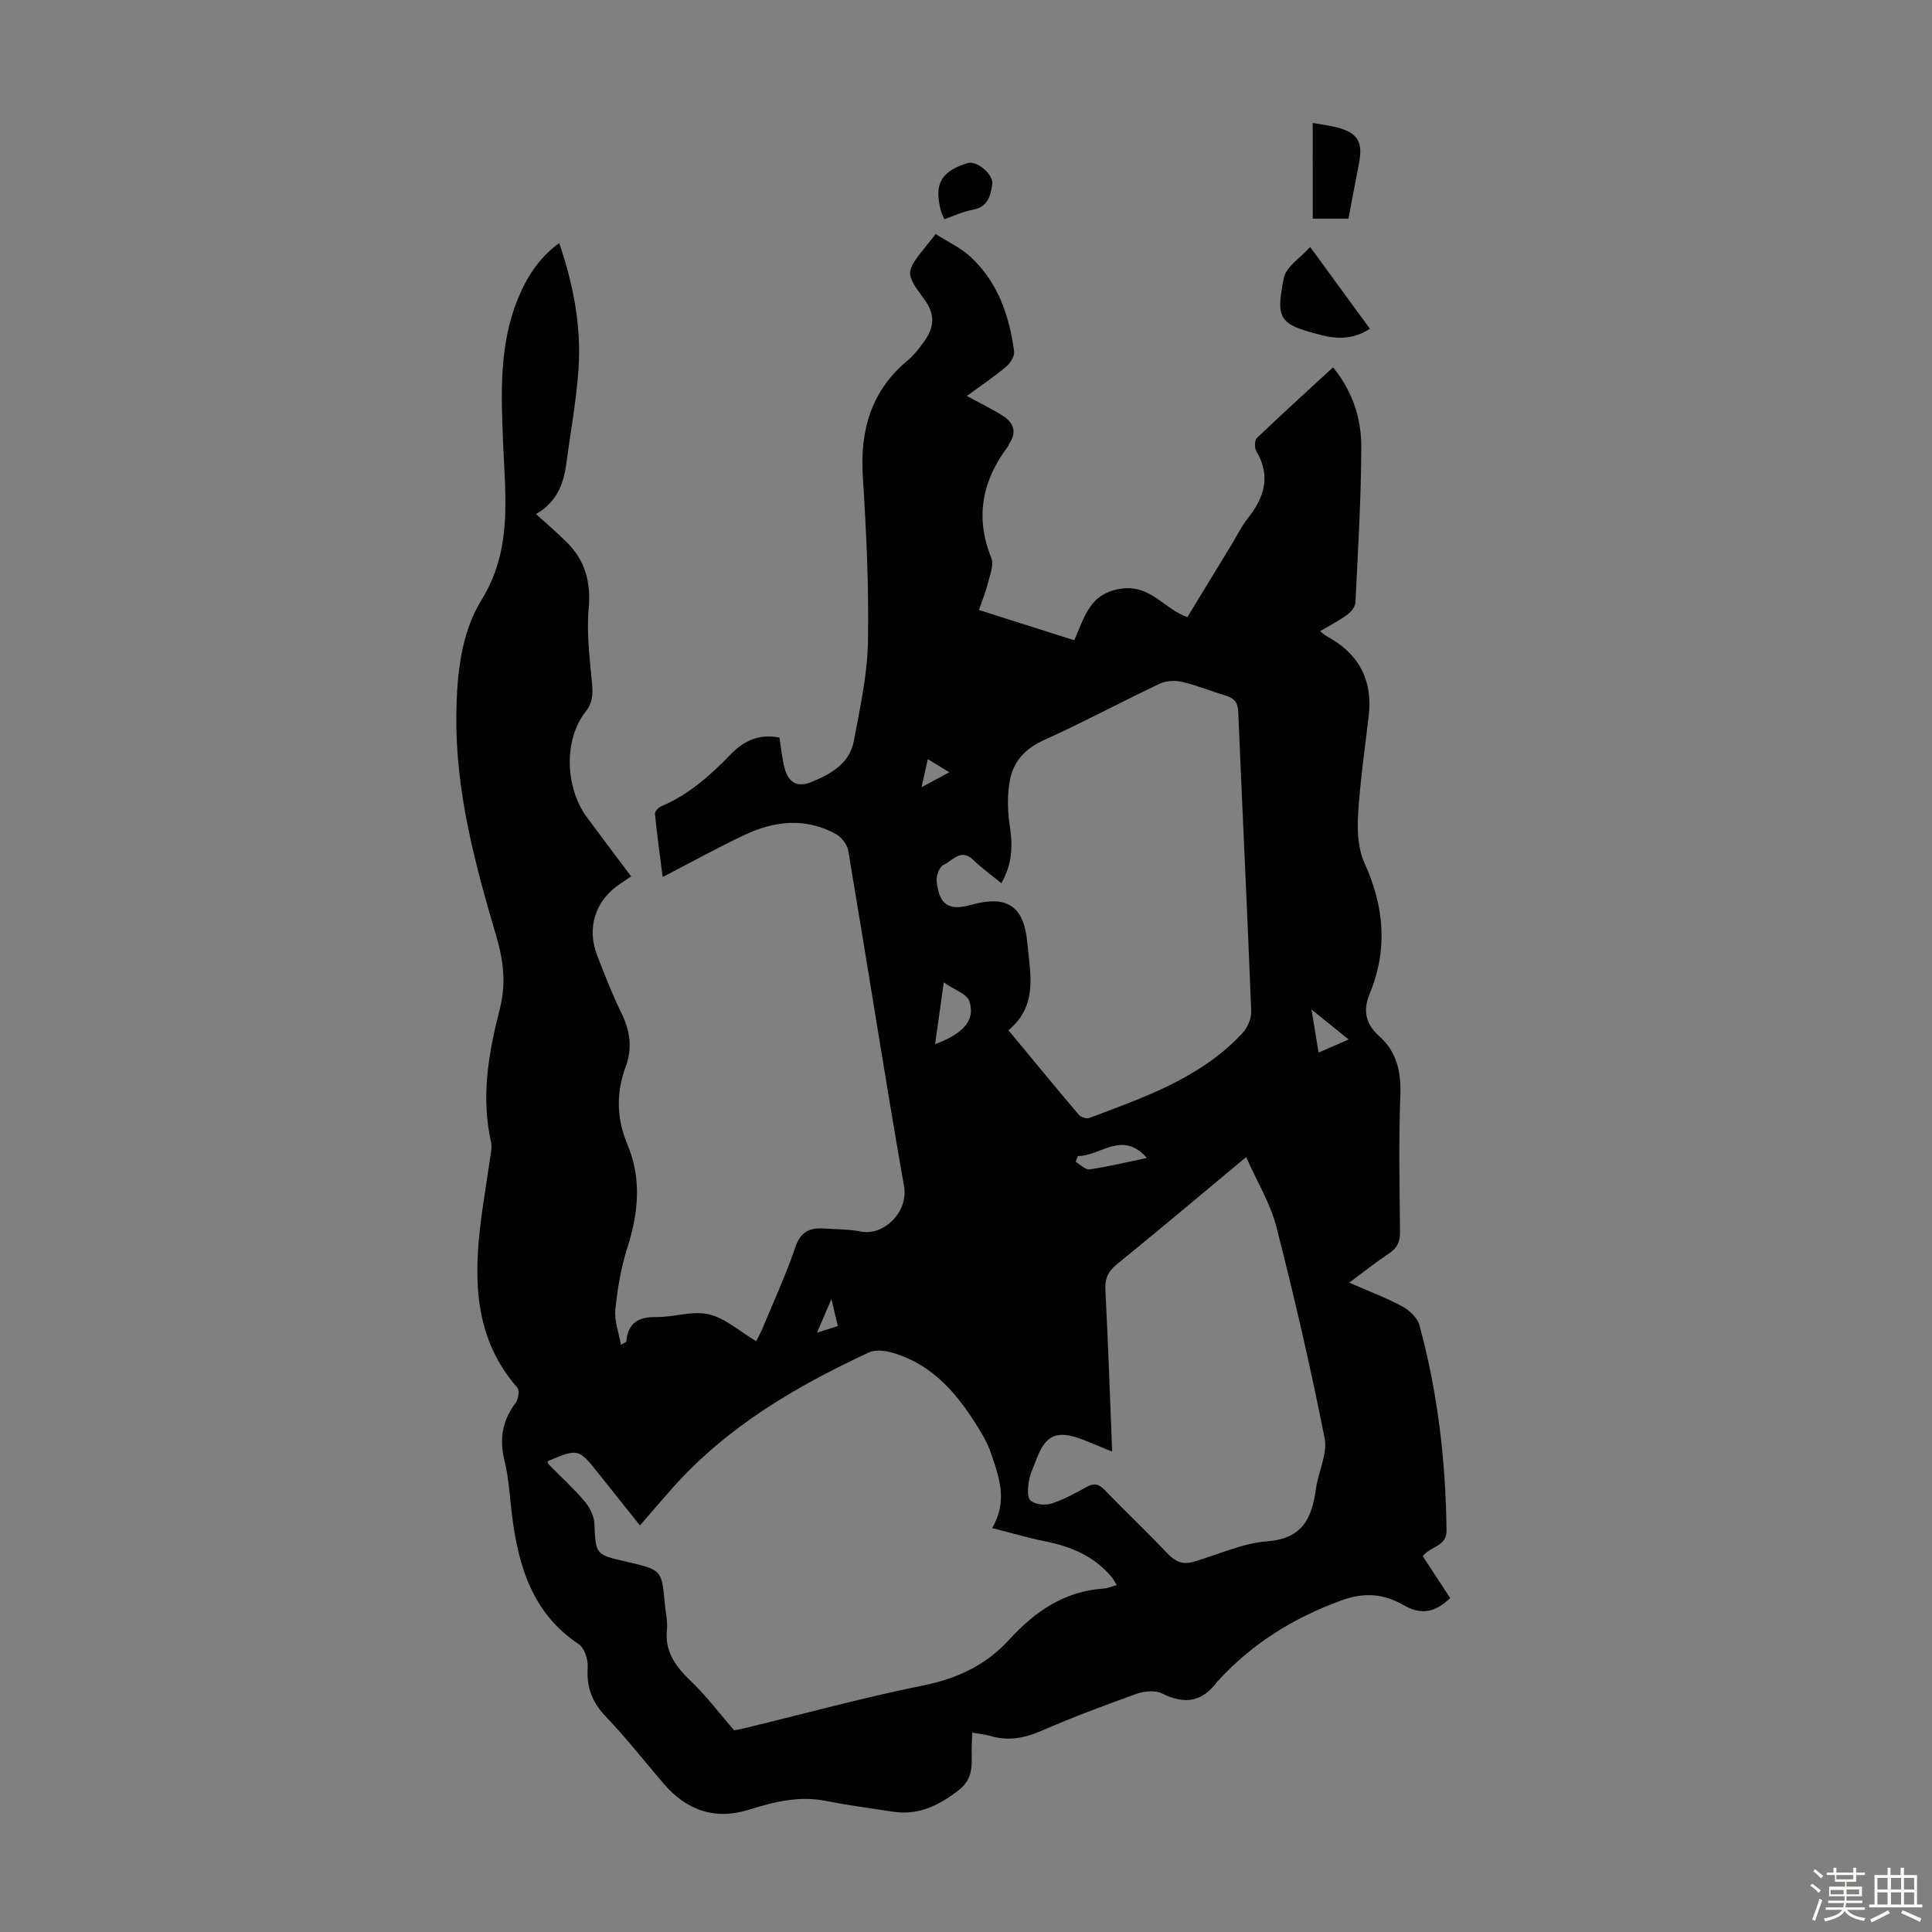 <svg enable-background="new 0 0 400 400" viewBox="0 0 400 400" xmlns="http://www.w3.org/2000/svg"><rect x="0" y="0" width="400" height="400" fill="#808080" stroke="none"/><path d="m374.8 390.4.4-.4c.7.5 1.3 1 1.8 1.4l-.5.5c-.5-.6-1.1-1.1-1.7-1.5zm1 7.3-.6-.3c.5-1.4 1.1-2.8 1.5-4.3.2.1.4.2.6.3-.5 1.3-1 2.8-1.5 4.3zm-.4-10.3.4-.4c.4.3 1 .8 1.7 1.4l-.5.5c-.4-.5-1-1-1.6-1.5zm2.5.3h1.7v-1h.6v1h3.5v-1h.6v1h1.8v.5h-1.8v1.4h-2v1h3.2v2h-3.2v.9h3.3v.5h-3.4c0 .3-.1.6-.1.9h4v.5h-3.7c.7.9 1.9 1.5 3.8 1.7-.1.2-.2.4-.3.6-2.1-.4-3.5-1.1-4-2.1-.4 1-1.8 1.7-4 2.2-.1-.2-.2-.4-.3-.6 2.1-.4 3.4-1 3.8-1.8h-3.4v-.5h3.6c.1-.3.1-.6.2-.9h-3.3v-.5h3.4c0-.3 0-.6 0-.9h-3.2v-2h3.3v-1h-2.1v-1.4h-1.7v-.5zm1.1 3.5v1h2.7c0-.3 0-.4 0-.4 0-.1 0-.2 0-.2 0-.1 0-.2 0-.3h-2.7zm1.2-3v.9h3.5v-.9zm4.7 3h-2.6v.6.4h2.6z" fill="#fbfcfa"/><path d="m393.6 386.7h.6v1.5h2.7v6.1h1.1v.6h-11v-.6h1.1v-6.1h2.7v-1.5h.6v1.5h2.1v-1.5zm-2.7 8.8.4.6c-1.2.6-2.5 1.3-3.8 1.9-.1-.2-.2-.4-.3-.6 1.2-.6 2.5-1.2 3.7-1.9zm-2.2-6.7v2.4h2.1v-2.4zm0 3v2.5h2.1v-2.5zm2.8-3v2.4h2.1v-2.4zm0 3v2.5h2.1v-2.5zm6 6.1c-1.4-.7-2.7-1.3-3.9-1.8l.3-.6c1.5.6 2.7 1.2 3.9 1.7zm-1.2-9.1h-2.1v2.4h2.1zm-2.1 3v2.5h2.1v-2.5z" fill="#fbfcfa"/><g fill="#010101"><path d="m201.3 358.72c-.05 1.13-.08 1.79-.11 2.45-.15 3.35.77 6.79-2.69 9.46-4.09 3.16-8.3 5.26-13.56 4.47-4.64-.7-9.3-1.32-13.9-2.24-5.49-1.09-10.65.14-15.79 1.77-7.24 2.3-13.13.19-17.94-5.45-3.93-4.6-7.67-9.37-11.84-13.73-2.85-2.98-4.07-6.1-3.79-10.2.11-1.61-.66-4.04-1.86-4.84-9.61-6.42-12.5-16.14-13.82-26.75-.47-3.77-.65-7.62-1.56-11.29-1.11-4.48-.41-8.29 2.33-11.94.56-.75.83-2.57.35-3.12-8.45-9.62-9.09-21.05-7.75-32.91.57-5 1.44-9.96 2.15-14.94.14-.99.36-2.05.15-2.98-2.12-9.35-.53-18.48 1.79-27.5 1.33-5.17.84-9.88-.67-15.01-4.42-15.01-8.52-30.16-8.31-46.03.11-8.26.94-16.8 5.2-23.7 6.47-10.49 4.92-21.47 4.48-32.5-.4-10.1-.87-20.15 3.02-29.78 1.82-4.5 4.34-8.52 8.6-11.64 2.95 8.66 4.61 17.3 3.99 26.18-.46 6.56-1.67 13.08-2.54 19.61-.56 4.26-2.11 7.95-6.25 10.32 2.29 2.09 4.39 3.88 6.35 5.82 3.83 3.8 5.04 8.27 4.55 13.75-.45 5.05.2 10.23.68 15.32.22 2.31.21 4.1-1.38 6.13-4.47 5.69-4.19 15.61.3 21.71 2.98 4.05 6.02 8.05 9.2 12.29-.85.57-1.55 1.04-2.26 1.51-5.19 3.47-7.03 9.12-4.74 14.97 1.55 3.95 3.07 7.94 4.94 11.74 1.82 3.7 2.38 7.27.91 11.22-1.99 5.33-1.88 10.71.34 15.98 3.03 7.17 2.31 14.24.01 21.48-1.31 4.11-2.04 8.47-2.48 12.77-.23 2.3.7 4.72 1.15 7.3.75-.43 1.09-.52 1.1-.64.35-3.79 2.42-5.16 6.19-5.1 3.64.06 7.5-1.36 10.9-.57 3.42.8 6.39 3.53 9.82 5.57.48-.96.95-1.78 1.31-2.65 2.31-5.58 4.85-11.07 6.78-16.78 1.09-3.22 2.96-4.11 5.93-3.9 2.56.18 5.18.13 7.68.63 4.64.93 9.84-3.98 8.91-9.34-4.04-23.13-7.64-46.34-11.54-69.49-.22-1.29-1.4-2.83-2.56-3.47-6.31-3.48-12.77-2.73-19 .22-5.55 2.63-10.93 5.61-16.87 8.68-.59-4.58-1.18-8.83-1.6-13.09-.05-.49.76-1.33 1.35-1.58 5.7-2.42 10.17-6.42 14.4-10.8 2.7-2.79 5.96-4.24 10.02-3.4.35 2.15.53 4.27 1.06 6.28.81 3.05 2.65 4.11 5.56 2.92 3.99-1.64 7.91-3.8 8.78-8.48 1.27-6.78 2.8-13.63 2.93-20.48.21-11.4-.33-22.83-1.06-34.22-.62-9.69 1.73-17.9 9.42-24.23 1.19-.98 2.15-2.28 3.08-3.53 2.2-2.94 2.69-5.67.19-9.05-4.06-5.49-3.82-5.66.48-11.07.48-.61.97-1.21 1.92-2.39 2.47 1.59 5.24 2.85 7.34 4.83 5.53 5.21 7.91 12.07 8.89 19.42.13 1-.76 2.47-1.63 3.2-2.55 2.13-5.32 3.99-8.16 6.07 2.73 1.49 5.2 2.68 7.5 4.14 2.19 1.39 2.9 3.34 1.3 5.71-.12.18-.16.43-.29.6-5.31 7.07-6.86 14.61-3.44 23.08.6 1.48-.33 3.64-.77 5.44-.42 1.71-1.12 3.36-1.8 5.34 6.61 2.1 13.07 4.15 19.74 6.27 2.12-4.65 3.08-9.73 9.71-10.68 6.11-.88 8.8 4.15 13.71 5.89 3.01-4.94 6.08-9.97 9.15-15.01 1.11-1.82 2.03-3.78 3.34-5.42 3.47-4.35 4.85-8.81 1.76-13.99-.39-.66-.33-2.22.17-2.69 5.16-4.93 10.45-9.73 15.75-14.61 4.07 5.02 5.86 10.63 5.84 16.48-.03 10.73-.69 21.47-1.21 32.2-.04.88-.9 1.96-1.68 2.53-1.71 1.24-3.61 2.22-5.64 3.42.53.42.9.8 1.34 1.03 6.67 3.57 9.61 9.06 8.72 16.61-.8 6.77-1.79 13.54-2.19 20.34-.2 3.33-.02 7.09 1.33 10.04 4.11 9.02 4.85 17.94 1.04 27.12-1.42 3.43-.77 6.23 1.97 8.67 3.71 3.3 4.58 7.44 4.4 12.33-.35 9.39-.16 18.8-.06 28.21.02 2-.53 3.32-2.22 4.44-2.68 1.78-5.2 3.79-8.3 6.09 4.01 1.76 7.63 3.11 10.99 4.92 1.48.8 3.14 2.36 3.55 3.89 3.78 13.88 5.44 28.07 5.61 42.45.04 3.46-3.27 3.21-4.92 5.37 1.84 2.81 3.77 5.76 5.68 8.68-3.26 3.08-6.05 3.51-9.67 1.44-4.21-2.4-8.16-2.69-13.01-.91-9.78 3.59-18.23 8.82-25.25 16.45-.08.08-.18.14-.24.23-3.08 4.27-6.79 4.9-11.49 2.53-1.41-.71-3.69-.49-5.3.09-6.63 2.37-13.23 4.85-19.68 7.65-3.56 1.55-6.96 2.17-10.68 1.03-1.08-.3-2.2-.4-3.63-.66zm-49.31-.48c.11-.02 1.21-.2 2.28-.46 12.28-2.98 24.48-6.32 36.85-8.82 7.1-1.43 13.02-4.21 17.87-9.53 5.24-5.75 11.36-9.98 19.46-10.53.84-.06 1.67-.43 2.77-.73-.46-.71-.74-1.3-1.15-1.77-3.58-4.21-8.32-6.21-13.61-7.27-3.54-.71-7.02-1.74-11.04-2.76 3.24-5.6 1.47-10.41-.13-15.18-.53-1.58-1.27-3.12-2.12-4.55-4.45-7.43-9.68-14.07-18.48-16.6-1.5-.43-3.49-.64-4.82-.02-15.21 7.07-29.53 15.48-40.81 28.25-2.18 2.47-4.32 4.96-6.57 7.56-3.08-3.87-5.94-7.46-8.8-11.05-3.87-4.87-4.06-4.91-10.31-2.25.06.21.05.47.18.61 2.51 2.56 5.17 4.98 7.49 7.7 1.05 1.23 1.93 3.02 2.01 4.6.3 6.42.17 6.42 6.61 7.88.11.02.22.06.33.08 7 1.64 7.01 1.64 7.65 8.71.16 1.78.61 3.6.43 5.34-.5 4.81 2.09 7.87 5.28 10.93 2.9 2.79 5.35 6.07 8.63 9.86zm56.8-144.94c4.97 6 9.72 11.79 14.56 17.49.43.51 1.62.88 2.22.66 11.4-4.3 23.03-8.26 31.64-17.53 1.06-1.14 1.9-3.06 1.84-4.58-.81-20.68-1.82-41.34-2.69-62.02-.08-1.93-.86-2.78-2.57-3.29-2.99-.9-5.9-2.11-8.93-2.83-1.46-.35-3.34-.31-4.66.31-8.08 3.82-15.96 8.06-24.1 11.74-3.86 1.74-6.29 4.42-7.01 8.28-.57 3.07-.5 6.39-.02 9.5.64 4.11.51 7.9-1.75 11.83-2.09-1.72-4.08-3.15-5.83-4.83-2.58-2.48-4.31.21-6.17 1.05-.83.38-1.5 2.27-1.39 3.38.51 4.92 2.51 6.17 7.18 4.87 7.41-2.07 10.87.27 11.57 7.75.59 6.44 2.32 13.07-3.89 18.22zm21.47 87.24c-2.51-1.02-4.44-1.86-6.41-2.6-5.01-1.87-7.35-.84-9.2 4.02-.6 1.57-1.35 3.12-1.63 4.75-.23 1.33-.37 3.38.37 3.99.98.81 3.02 1.01 4.32.59 2.53-.81 4.91-2.13 7.26-3.43 1.53-.85 2.51-.65 3.73.62 4.28 4.43 8.76 8.66 12.99 13.13 1.57 1.65 3.17 2.39 5.31 1.77 5.13-1.47 10.17-3.87 15.37-4.27 7.39-.56 9.25-4.88 10.09-10.91.49-3.52 2.43-7.21 1.79-10.44-2.91-14.67-6.27-29.27-9.99-43.75-1.26-4.93-4.05-9.46-6.26-14.45-9.34 7.77-17.97 15.06-26.75 22.18-1.87 1.51-2.51 3.02-2.39 5.37.57 10.95.94 21.91 1.4 33.43zm-36.66-84.35c5.99-2.24 8.38-5.05 7.08-8.92-.51-1.5-3.05-2.31-5.28-3.87-.69 4.95-1.22 8.67-1.8 12.79zm29.56 23.16c-.16.4-.31.79-.47 1.19.97.56 2.03 1.7 2.9 1.57 3.89-.57 7.72-1.51 11.85-2.37-5.07-5.83-9.63-.36-14.28-.39zm56.07-24.14c-2.62-2.11-4.8-3.86-7.69-6.19.58 3.5.99 6.05 1.46 8.91 2.12-.93 3.82-1.67 6.23-2.72zm-88.44-52.21c2.17-1.18 3.72-2.02 5.75-3.11-1.75-1.07-2.98-1.83-4.44-2.72-.44 1.97-.79 3.55-1.31 5.83zm-18.66 105.95c-1.08 2.53-1.86 4.37-2.97 6.97 1.89-.61 3.03-.97 4.31-1.38-.45-1.86-.8-3.34-1.34-5.59z"/><path d="m271.25 51.13c4.33 5.93 8.26 11.31 12.37 16.94-3.34 2.15-6.58 2.2-10.05 1.31-8.65-2.23-9.53-3.11-7.76-11.86.47-2.29 3.38-4.07 5.44-6.39z"/><path d="m271.78 25.45c2.01.37 3.67.55 5.27.99 4.07 1.14 5.14 3 4.34 7.22-.73 3.83-1.46 7.66-2.21 11.61-2.49 0-4.8 0-7.39 0-.01-6.52-.01-12.95-.01-19.82z"/><path d="m195.51 45.38c-.35-.83-.57-1.22-.68-1.64-1.5-5.62-.04-8.26 5.5-9.98 1.88-.58 5.4 2.34 5.11 4.35-.36 2.46-.91 4.76-4.04 5.32-1.94.34-3.79 1.23-5.89 1.95z"/></g></svg>